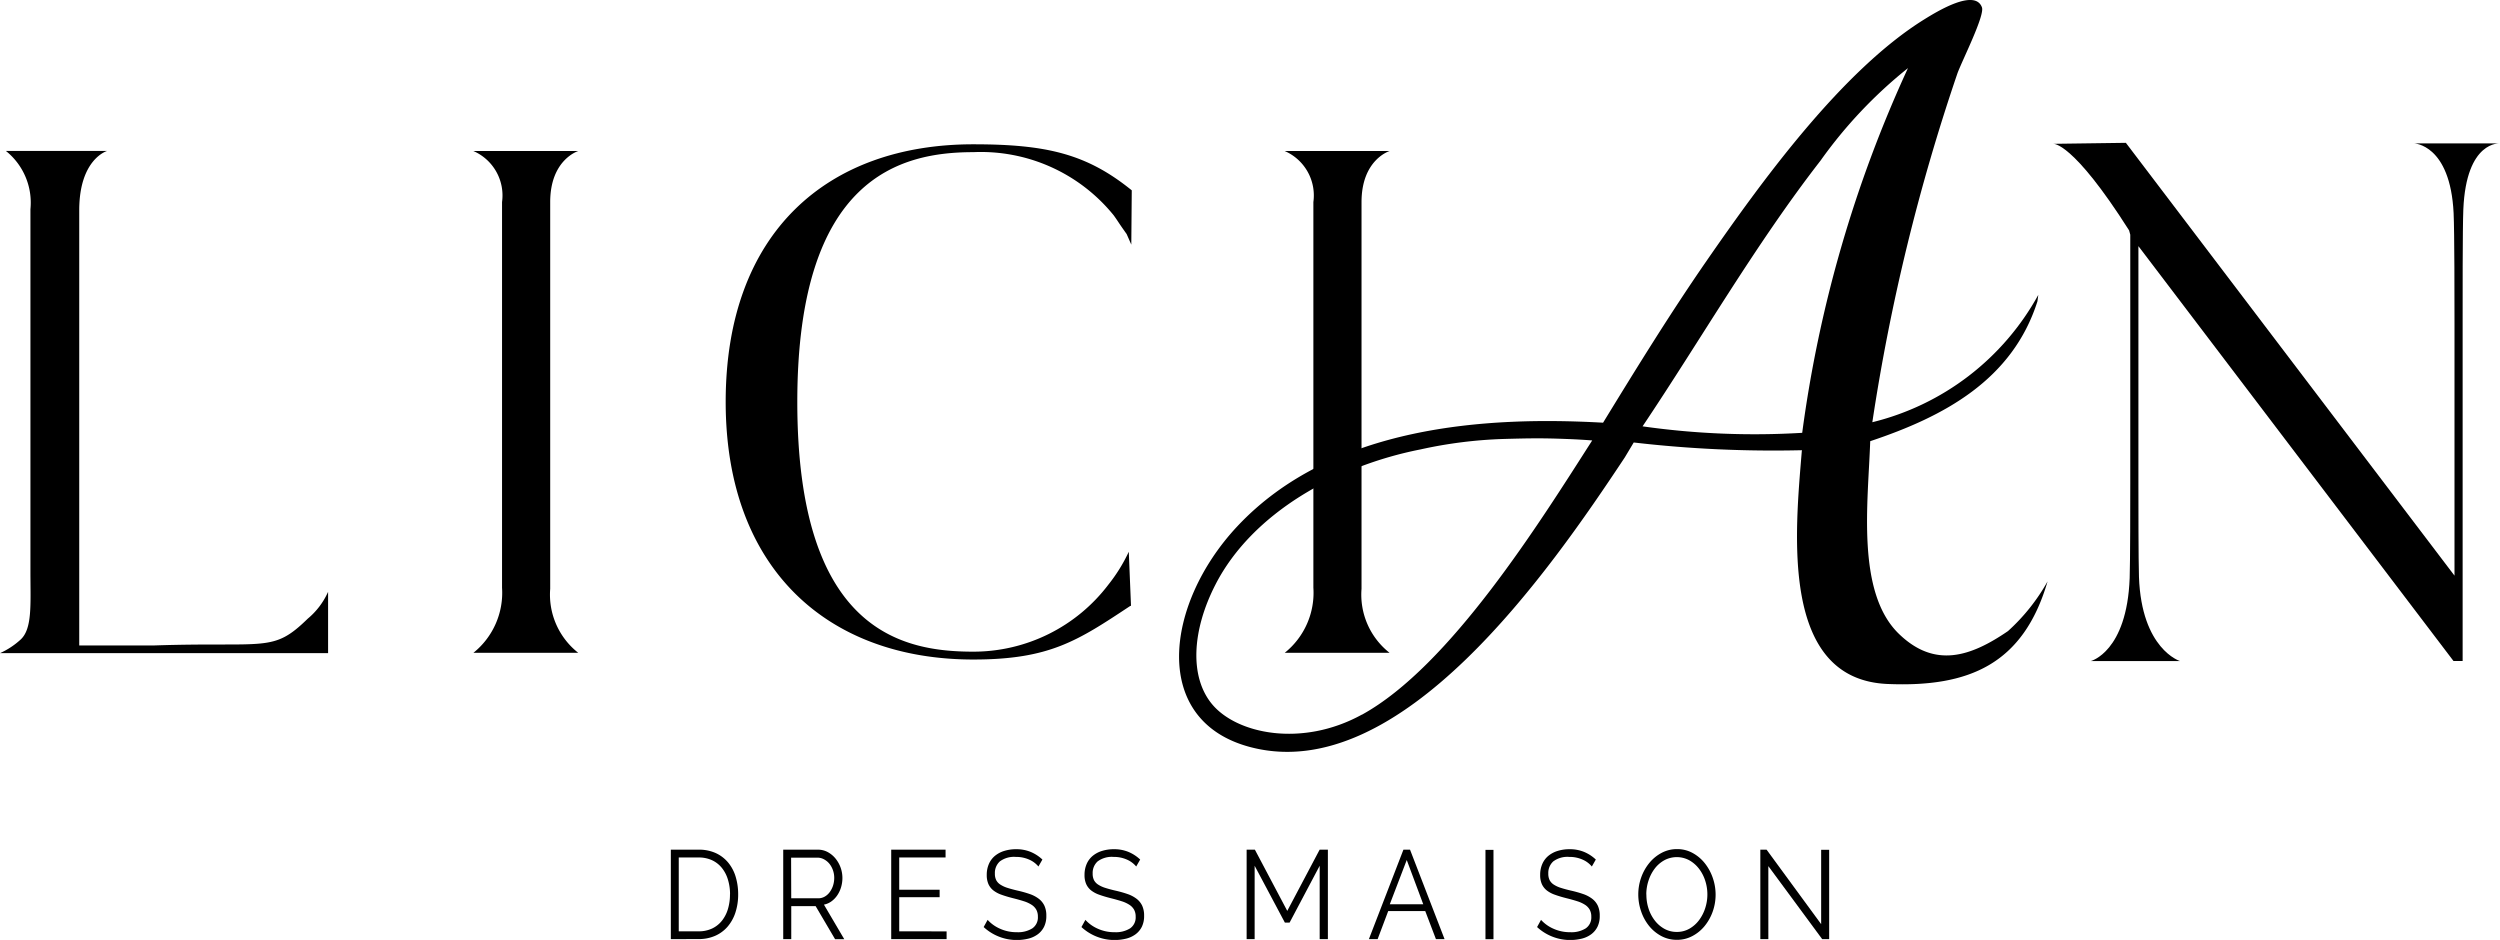 <svg xmlns="http://www.w3.org/2000/svg" xmlns:xlink="http://www.w3.org/1999/xlink" width="115.822" height="43.547" viewBox="0 0 115.822 43.547"><defs><clipPath id="a"><rect width="115.822" height="43.547" fill="none"/></clipPath></defs><g clip-path="url(#a)"><path d="M15.2,44.364V47.2H0a3.606,3.606,0,0,0,.948-.623c.555-.5.462-1.634.462-3.145v-16.8a3.069,3.069,0,0,0-1.138-2.7H4.964s-1.293.37-1.293,2.75v20.16h3.5c5.2-.172,5.458.349,7.086-1.239a3.449,3.449,0,0,0,.936-1.229" transform="translate(0 -16.94)"/><path d="M133.948,44.286h-.029c-2.447,1.62-3.739,2.486-7.277,2.486-6.744,0-11.472-4.2-11.472-11.935,0-7.868,4.727-11.935,11.472-11.935,3.405,0,5.258.447,7.341,2.133l-.021,2.515-.216-.49c-.441-.62-.365-.541-.6-.868a7.917,7.917,0,0,0-6.5-2.926c-3.339,0-8.158,1.124-8.158,11.571,0,10.678,4.918,11.571,8.158,11.571a7.852,7.852,0,0,0,6.25-3.1,7.558,7.558,0,0,0,.949-1.529Z" transform="translate(-81.55 -16.217)"/><path d="M79.988,23.968s-1.3.395-1.3,2.364V44.252a3.426,3.426,0,0,0,1.3,2.964H75.129A3.565,3.565,0,0,0,76.457,44.2V26.332a2.243,2.243,0,0,0-1.328-2.364Z" transform="translate(-53.198 -16.971)"/><path d="M208.753,23.968s-1.3.395-1.3,2.364V44.252a3.426,3.426,0,0,0,1.3,2.964h-4.859a3.565,3.565,0,0,0,1.328-3.018V26.332a2.243,2.243,0,0,0-1.328-2.364Z" transform="translate(-144.375 -16.971)"/><path d="M346.553,22.7s-1.564-.151-1.7,3.057c-.037.847-.032,4.333-.032,5.322v15.6h-.423L329.8,27.458v11c0,.823,0,3.589.026,4.331.119,3.345,1.9,3.892,1.9,3.892h-4.131s1.672-.427,1.8-3.841c.027-.721.028-3.58.028-4.382V26.928l-.055-.2c-2.633-4.147-3.516-4.01-3.516-4.01l3.367-.046,15.225,20.052V31.077c0-1,0-4.294-.041-5.148-.154-3.192-1.834-3.231-1.834-3.231Z" transform="translate(-230.73 -16.055)"/><path d="M225.544,29.235c-1.743,1.195-3.4,1.74-5.062.126-1.983-1.927-1.42-6.1-1.324-8.921,3.428-1.144,6.587-2.839,7.747-6.479l.04-.3a12.057,12.057,0,0,1-7.689,5.9A93.106,93.106,0,0,1,223.2,3.394c.227-.612,1.272-2.679,1.134-3.053-.324-.88-2.057.175-2.678.561-3.814,2.372-7.522,7.493-10.039,11.125-1.71,2.468-3.279,5.014-4.835,7.556-5.334-.3-12.542.095-16.953,4.809-3.34,3.571-4.046,9.014.633,10.226,6.933,1.8,13.824-8.141,17.325-13.425l.415-.693a56.135,56.135,0,0,0,7.79.358c-.314,3.806-1.027,10.62,3.97,10.83,3.766.159,6.288-.909,7.412-4.751a9.048,9.048,0,0,1-1.833,2.3m-29.937,3.872c-2.778,1.527-5.8.895-6.944-.493-1.034-1.253-.936-3.391.164-5.534,1.711-3.335,5.635-5.5,9.5-6.261a20.772,20.772,0,0,1,3.84-.484c1.31-.037,1.825-.041,2.914,0,.407.015.832.039,1.2.068-2.413,3.767-6.575,10.457-10.667,12.705m20.4-13.058a36.837,36.837,0,0,1-7.4-.3c2.712-4.042,5.231-8.431,8.244-12.309a21.227,21.227,0,0,1,4.052-4.288,58.969,58.969,0,0,0-4.9,16.895" transform="translate(-132.513 0)"/><path d="M106.466,139v-4.145h1.291a1.853,1.853,0,0,1,.8.163,1.632,1.632,0,0,1,.573.444,1.876,1.876,0,0,1,.342.657,2.78,2.78,0,0,1,.113.8,2.662,2.662,0,0,1-.129.855,1.914,1.914,0,0,1-.366.654,1.615,1.615,0,0,1-.576.42,1.868,1.868,0,0,1-.759.149Zm2.743-2.078a2.3,2.3,0,0,0-.1-.686,1.588,1.588,0,0,0-.282-.54,1.275,1.275,0,0,0-.455-.353,1.452,1.452,0,0,0-.619-.126h-.92v3.421h.92a1.425,1.425,0,0,0,.627-.131,1.287,1.287,0,0,0,.455-.362,1.615,1.615,0,0,0,.277-.543,2.347,2.347,0,0,0,.094-.68" transform="translate(-75.387 -95.491)"/><path d="M124.305,139v-4.145h1.608a.942.942,0,0,1,.457.114,1.213,1.213,0,0,1,.36.3,1.429,1.429,0,0,1,.317.89,1.5,1.5,0,0,1-.062.435,1.35,1.35,0,0,1-.175.374,1.122,1.122,0,0,1-.269.28.9.9,0,0,1-.35.154l.941,1.6h-.425l-.9-1.53h-1.13V139Zm.371-1.892h1.253a.6.6,0,0,0,.3-.079.736.736,0,0,0,.234-.213,1.064,1.064,0,0,0,.151-.3,1.179,1.179,0,0,0,.054-.356,1.047,1.047,0,0,0-.062-.359,1.01,1.01,0,0,0-.167-.3.819.819,0,0,0-.248-.2.626.626,0,0,0-.3-.076h-1.221Z" transform="translate(-88.019 -95.491)"/><path d="M144.008,138.641V139h-2.566v-4.145h2.518v.362h-2.147v1.495h1.872v.344h-1.872v1.582Z" transform="translate(-100.153 -95.491)"/><path d="M158.649,135.564a1.162,1.162,0,0,0-.433-.321,1.47,1.47,0,0,0-.611-.123,1.1,1.1,0,0,0-.742.207.718.718,0,0,0-.231.563.663.663,0,0,0,.062.307.557.557,0,0,0,.194.207,1.327,1.327,0,0,0,.333.152q.2.064.476.128a5.173,5.173,0,0,1,.549.155,1.482,1.482,0,0,1,.414.216.882.882,0,0,1,.264.321,1.082,1.082,0,0,1,.091.47,1.123,1.123,0,0,1-.1.5.97.97,0,0,1-.285.35,1.224,1.224,0,0,1-.436.207,2.26,2.26,0,0,1-2.082-.534l.183-.333a1.692,1.692,0,0,0,.565.406,1.842,1.842,0,0,0,.791.166,1.245,1.245,0,0,0,.715-.178.612.612,0,0,0,.258-.54.663.663,0,0,0-.073-.324.655.655,0,0,0-.218-.228,1.473,1.473,0,0,0-.363-.166q-.218-.07-.5-.14-.3-.076-.527-.158a1.317,1.317,0,0,1-.379-.2.794.794,0,0,1-.231-.295,1.022,1.022,0,0,1-.078-.424,1.251,1.251,0,0,1,.1-.511,1.008,1.008,0,0,1,.28-.374,1.263,1.263,0,0,1,.431-.228,1.827,1.827,0,0,1,.551-.079,1.731,1.731,0,0,1,.675.126,1.8,1.8,0,0,1,.541.353Z" transform="translate(-110.54 -95.42)"/><path d="M174.166,135.564a1.161,1.161,0,0,0-.433-.321,1.47,1.47,0,0,0-.611-.123,1.1,1.1,0,0,0-.742.207.719.719,0,0,0-.231.563.664.664,0,0,0,.062.307.557.557,0,0,0,.194.207,1.327,1.327,0,0,0,.333.152q.2.064.476.128a5.175,5.175,0,0,1,.549.155,1.482,1.482,0,0,1,.414.216.882.882,0,0,1,.264.321,1.083,1.083,0,0,1,.091.47,1.123,1.123,0,0,1-.1.5.97.97,0,0,1-.285.35,1.225,1.225,0,0,1-.436.207,2.26,2.26,0,0,1-2.082-.534l.183-.333a1.693,1.693,0,0,0,.565.406,1.842,1.842,0,0,0,.791.166,1.245,1.245,0,0,0,.715-.178.612.612,0,0,0,.258-.54.662.662,0,0,0-.073-.324.656.656,0,0,0-.218-.228,1.474,1.474,0,0,0-.363-.166q-.218-.07-.5-.14-.3-.076-.527-.158a1.317,1.317,0,0,1-.379-.2.794.794,0,0,1-.231-.295,1.021,1.021,0,0,1-.078-.424,1.251,1.251,0,0,1,.1-.511,1.008,1.008,0,0,1,.28-.374,1.264,1.264,0,0,1,.431-.228,1.827,1.827,0,0,1,.551-.079,1.731,1.731,0,0,1,.675.126,1.8,1.8,0,0,1,.541.353Z" transform="translate(-121.527 -95.42)"/><path d="M201.234,139v-3.4l-1.393,2.633h-.22l-1.4-2.633V139h-.371v-4.145h.382l1.5,2.837,1.5-2.837h.382V139Z" transform="translate(-140.095 -95.491)"/><path d="M217.255,139l1.6-4.145h.306l1.6,4.145h-.4l-.495-1.3h-1.716l-.49,1.3Zm1.754-3.666-.785,2.049h1.549Z" transform="translate(-153.836 -95.491)"/><rect width="0.371" height="4.139" transform="translate(68.82 39.373)"/><path d="M246.478,135.564a1.162,1.162,0,0,0-.433-.321,1.47,1.47,0,0,0-.611-.123,1.1,1.1,0,0,0-.742.207.718.718,0,0,0-.231.563.664.664,0,0,0,.062.307.557.557,0,0,0,.194.207,1.327,1.327,0,0,0,.333.152q.2.064.476.128a5.177,5.177,0,0,1,.549.155,1.483,1.483,0,0,1,.414.216.882.882,0,0,1,.264.321,1.082,1.082,0,0,1,.091.47,1.123,1.123,0,0,1-.1.5.97.97,0,0,1-.285.35,1.224,1.224,0,0,1-.436.207,2.26,2.26,0,0,1-2.082-.534l.183-.333a1.692,1.692,0,0,0,.565.406,1.842,1.842,0,0,0,.791.166,1.245,1.245,0,0,0,.715-.178.612.612,0,0,0,.258-.54.663.663,0,0,0-.073-.324.656.656,0,0,0-.218-.228,1.473,1.473,0,0,0-.363-.166q-.218-.07-.5-.14-.3-.076-.527-.158a1.317,1.317,0,0,1-.379-.2.794.794,0,0,1-.231-.295,1.021,1.021,0,0,1-.078-.424,1.251,1.251,0,0,1,.1-.511,1.008,1.008,0,0,1,.28-.374,1.263,1.263,0,0,1,.431-.228,1.827,1.827,0,0,1,.551-.079,1.731,1.731,0,0,1,.675.126,1.8,1.8,0,0,1,.541.353Z" transform="translate(-172.73 -95.42)"/><path d="M261.8,138.961a1.514,1.514,0,0,1-.729-.178,1.843,1.843,0,0,1-.568-.473,2.192,2.192,0,0,1-.365-.675,2.383,2.383,0,0,1-.129-.776,2.329,2.329,0,0,1,.137-.794,2.243,2.243,0,0,1,.379-.671,1.855,1.855,0,0,1,.57-.464,1.5,1.5,0,0,1,.71-.172,1.475,1.475,0,0,1,.729.184,1.851,1.851,0,0,1,.565.482,2.276,2.276,0,0,1,.363.674,2.36,2.36,0,0,1,.129.768,2.331,2.331,0,0,1-.137.794,2.23,2.23,0,0,1-.377.668,1.833,1.833,0,0,1-.568.461,1.5,1.5,0,0,1-.71.172m-1.415-2.1a2.055,2.055,0,0,0,.1.651,1.8,1.8,0,0,0,.29.555,1.446,1.446,0,0,0,.446.385,1.168,1.168,0,0,0,.576.143,1.153,1.153,0,0,0,.586-.152,1.468,1.468,0,0,0,.447-.4,1.889,1.889,0,0,0,.282-.555,2.062,2.062,0,0,0-.006-1.281,1.807,1.807,0,0,0-.293-.552,1.472,1.472,0,0,0-.447-.383,1.219,1.219,0,0,0-1.156.006,1.427,1.427,0,0,0-.447.394,1.878,1.878,0,0,0-.282.555,2.043,2.043,0,0,0-.1.631" transform="translate(-184.109 -95.42)"/><path d="M279.748,135.617V139h-.371v-4.145h.29l2.528,3.451v-3.445h.371V139h-.323Z" transform="translate(-197.823 -95.491)"/></g></svg>